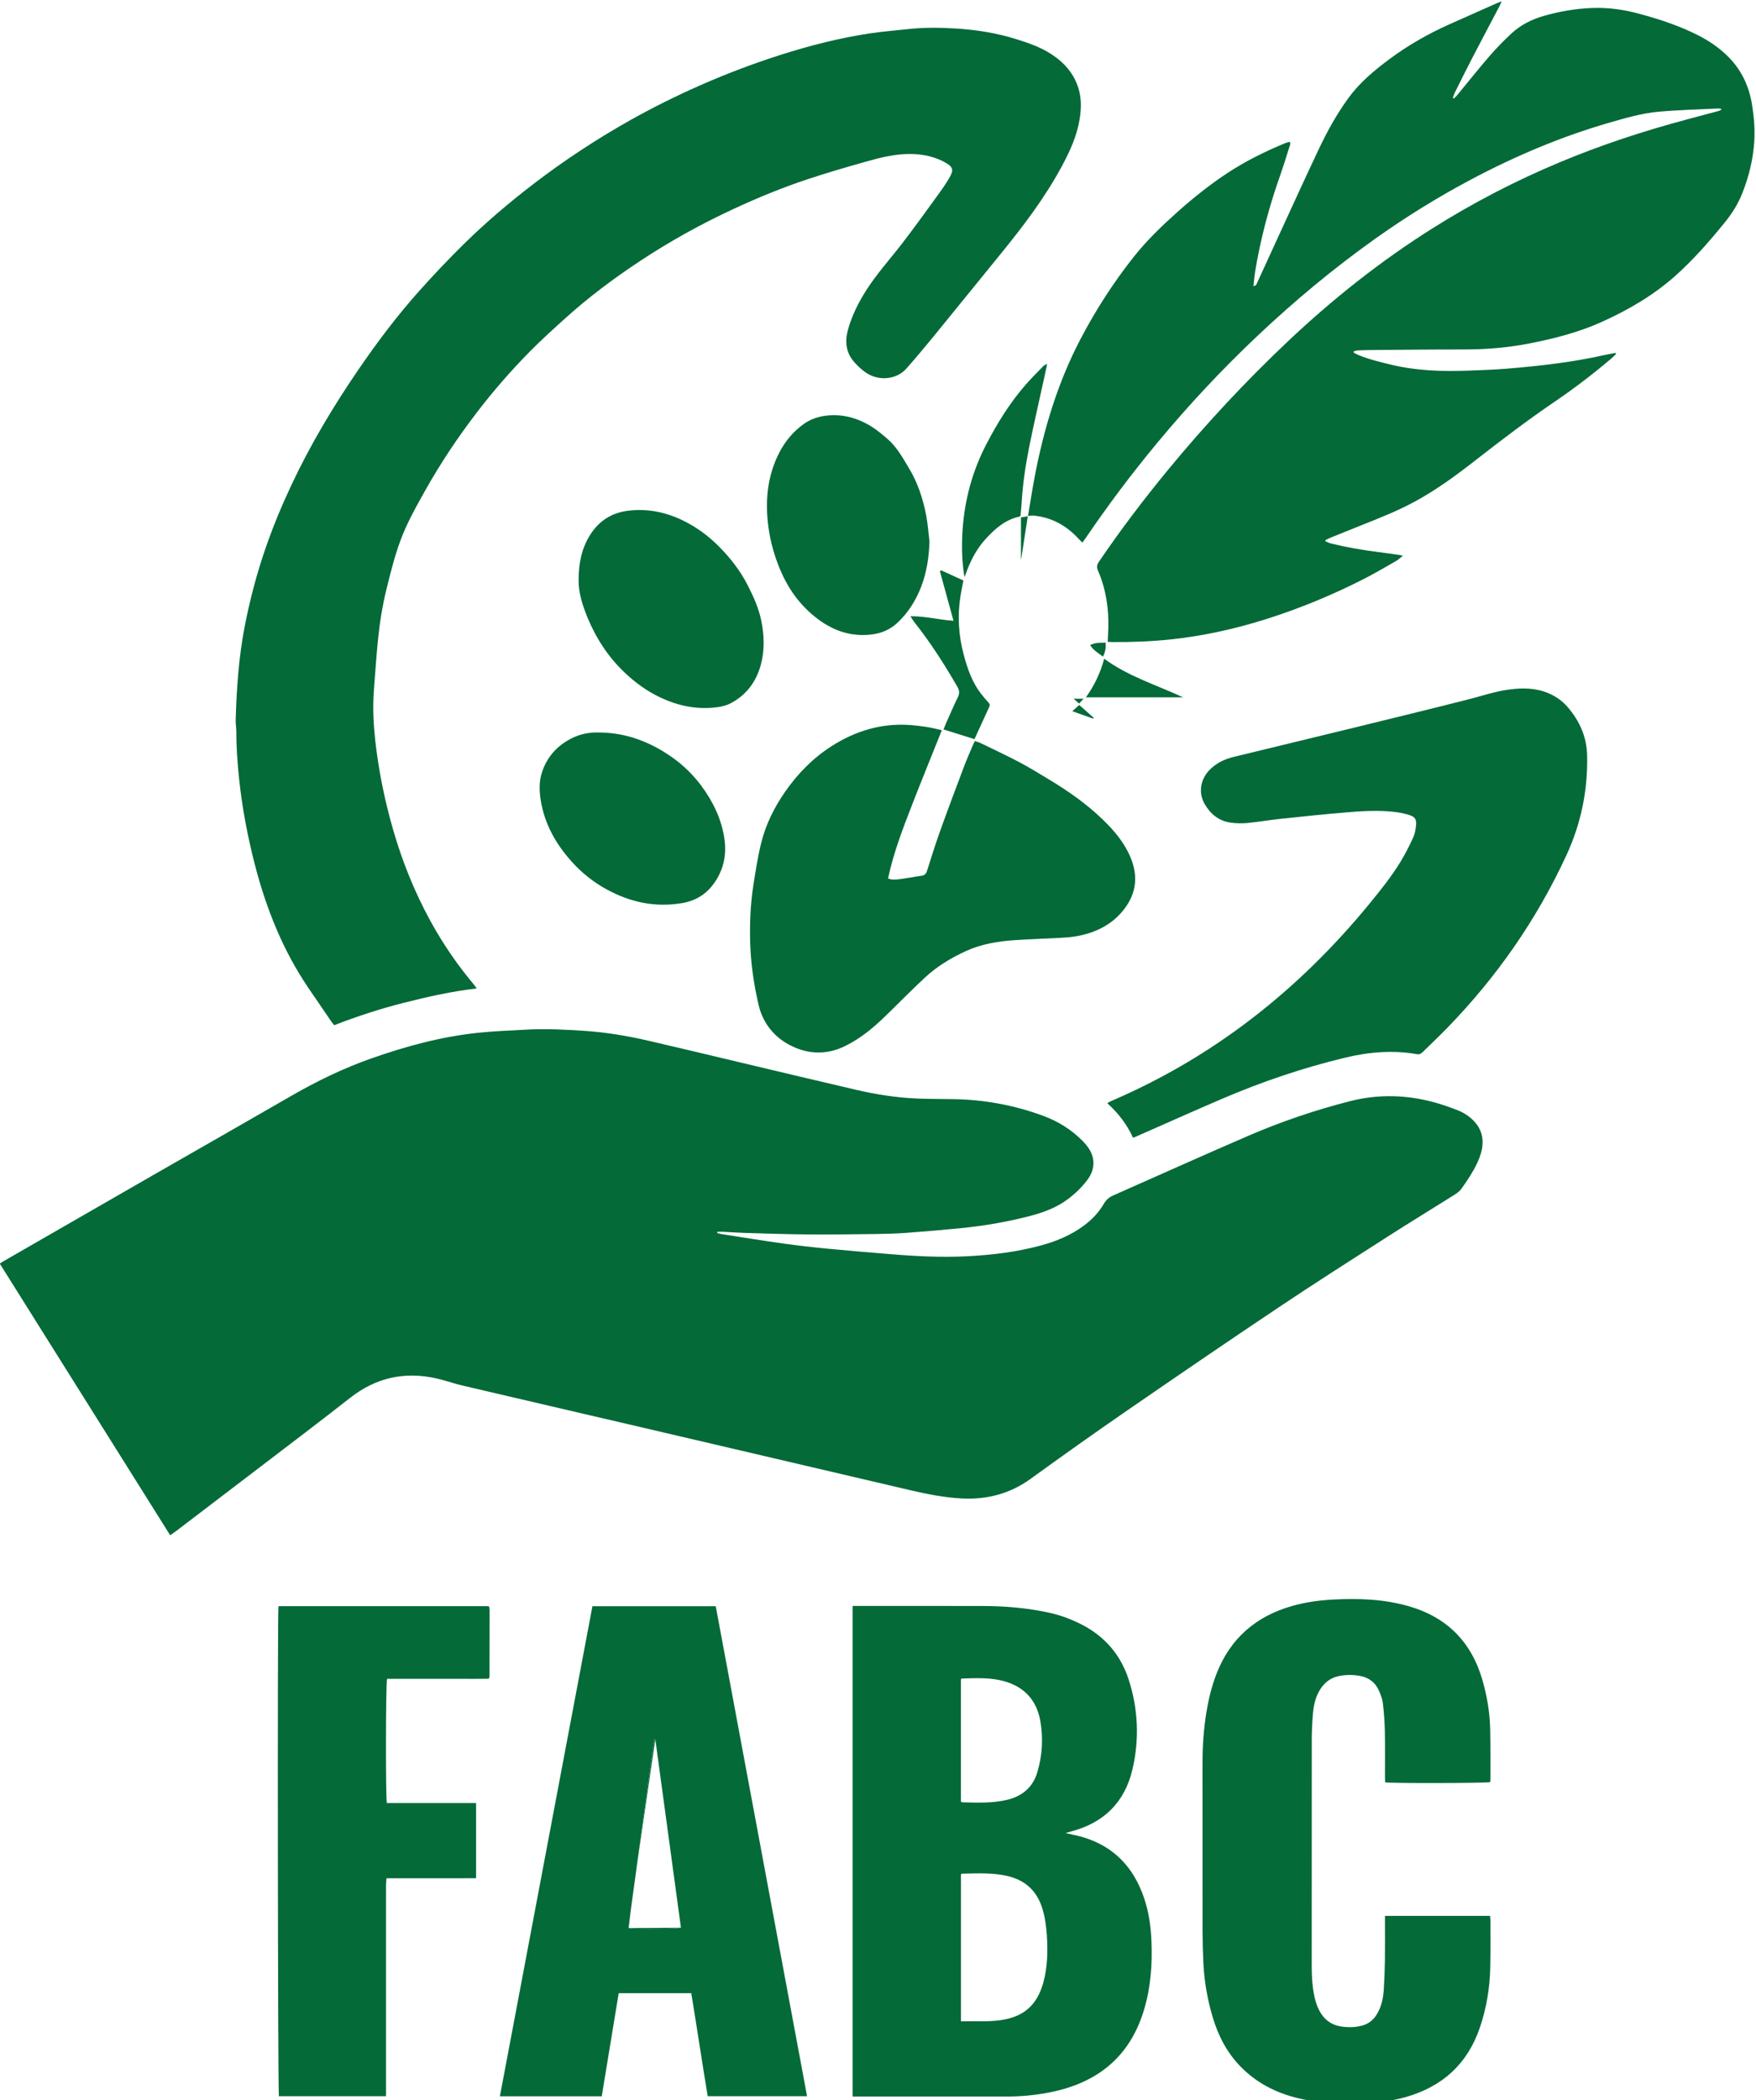 <?xml version="1.0" encoding="UTF-8" standalone="no"?>
<!DOCTYPE svg PUBLIC "-//W3C//DTD SVG 1.1//EN" "http://www.w3.org/Graphics/SVG/1.1/DTD/svg11.dtd">
<svg width="100%" height="100%" viewBox="0 0 869 1039" version="1.1" xmlns="http://www.w3.org/2000/svg" xmlns:xlink="http://www.w3.org/1999/xlink" xml:space="preserve" xmlns:serif="http://www.serif.com/" style="fill-rule:evenodd;clip-rule:evenodd;stroke-linejoin:round;stroke-miterlimit:2;">
    <g id="Layer-1" serif:id="Layer 1">
        <g transform="matrix(1,0,0,1,84.209,508.894)">
            <path d="M0,250.664C-28.156,205.789 -56.186,161.115 -84.316,116.281C-83.653,115.852 -83.086,115.446 -82.484,115.101C-57.264,100.585 -32.051,86.059 -6.815,71.569C15.439,58.792 37.754,46.117 59.974,33.278C72.678,25.939 85.817,19.595 99.665,14.72C116.756,8.703 134.174,4 152.23,2.093C160.165,1.254 168.159,0.959 176.132,0.526C185.806,0 195.476,0.479 205.122,1.127C215.741,1.841 226.234,3.591 236.6,5.988C252.092,9.571 267.552,13.3 283.026,16.965C302,21.457 320.959,26.017 339.957,30.41C349.855,32.699 359.893,34.23 370.062,34.622C375.966,34.849 381.878,34.82 387.787,34.915C402.948,35.158 417.66,37.883 431.886,43.107C439.249,45.811 445.838,49.836 451.392,55.444C452.121,56.182 452.826,56.951 453.48,57.757C457.899,63.214 458.077,69.316 453.851,74.926C451.145,78.517 447.924,81.623 444.322,84.333C438.518,88.699 431.856,91.081 424.917,92.867C413.823,95.723 402.559,97.619 391.173,98.754C382.273,99.642 373.359,100.393 364.441,101.056C359.584,101.416 354.706,101.572 349.835,101.632C338.32,101.773 326.803,101.929 315.289,101.839C304.903,101.758 294.519,101.384 284.136,101.084C280.625,100.982 277.119,100.703 273.609,100.528C272.678,100.482 271.743,100.521 270.81,100.521C270.779,100.734 270.749,100.946 270.718,101.159C271.519,101.349 272.311,101.595 273.122,101.72C283.229,103.285 293.324,104.934 303.451,106.35C310.806,107.378 318.194,108.205 325.587,108.919C336.079,109.933 346.586,110.795 357.092,111.655C369.605,112.679 382.145,113.274 394.692,112.629C406.757,112.009 418.729,110.552 430.439,107.427C438.3,105.33 445.747,102.287 452.315,97.378C456.259,94.431 459.608,90.905 462.085,86.624C463.175,84.739 464.694,83.436 466.659,82.568C488.954,72.713 511.18,62.696 533.561,53.039C549.872,46.001 566.688,40.306 583.913,35.905C598.016,32.302 612.112,32.729 626.096,36.63C629.781,37.657 633.402,38.96 636.979,40.332C640.06,41.514 642.832,43.311 645.138,45.697C649.586,50.301 650.367,55.842 648.646,61.735C647.826,64.544 646.551,67.274 645.109,69.831C643.228,73.167 641.089,76.377 638.832,79.474C637.929,80.712 636.499,81.639 635.165,82.478C624.2,89.374 613.131,96.106 602.229,103.098C584.257,114.621 566.246,126.092 548.506,137.966C523.389,154.776 498.432,171.829 473.544,188.979C457.48,200.049 441.574,211.355 425.767,222.79C415.572,230.164 404.254,233.085 391.893,232.479C383.005,232.043 374.309,230.257 365.666,228.243C348.236,224.181 330.814,220.084 313.388,216.008C286.544,209.728 259.701,203.445 232.854,197.181C203.437,190.316 174.012,183.492 144.605,176.592C140.333,175.59 136.177,174.084 131.899,173.111C116.124,169.525 101.884,172.626 89.049,182.703C74.206,194.355 59.139,205.723 44.148,217.188C30.619,227.536 17.064,237.851 3.514,248.171C2.45,248.981 1.332,249.722 0,250.664" style="fill:rgb(4,106,56);fill-rule:nonzero;"/>
        </g>
        <g transform="matrix(1,0,0,1,508.715,62.982)">
            <path d="M0,192.422C1.121,185.812 2.125,179.18 3.384,172.596C7.877,149.097 14.73,126.378 25.844,105.068C33.41,90.561 42.233,76.868 52.388,64.054C58.762,56.012 66.136,48.894 73.775,42.065C81.832,34.864 90.271,28.134 99.331,22.228C108.131,16.492 117.532,11.894 127.22,7.867C127.942,7.567 128.724,7.406 129.532,7.164C130.107,8.144 129.607,8.979 129.367,9.743C127.855,14.544 126.37,19.356 124.696,24.101C119.261,39.511 115.074,55.24 112.427,71.368C112.044,73.7 111.862,76.065 111.57,78.566C113.056,78.443 113.179,77.439 113.51,76.722C116.758,69.683 119.958,62.62 123.203,55.579C130.126,40.557 136.959,25.491 144.045,10.546C148.189,1.803 152.883,-6.659 158.606,-14.513C164.145,-22.111 171.227,-28.027 178.699,-33.596C188.108,-40.609 198.218,-46.362 208.921,-51.119C216.588,-54.526 224.25,-57.946 231.918,-61.352C232.569,-61.642 233.248,-61.87 234.452,-62.335C233.924,-61.196 233.611,-60.437 233.231,-59.715C228.696,-51.082 224.114,-42.474 219.621,-33.819C216.749,-28.286 213.993,-22.691 211.216,-17.109C210.814,-16.3 210.583,-15.405 210.272,-14.55C210.44,-14.441 210.607,-14.331 210.775,-14.223C211.354,-14.82 211.977,-15.381 212.504,-16.02C217.802,-22.431 222.97,-28.953 228.41,-35.239C231.802,-39.159 235.451,-42.887 239.25,-46.414C243.83,-50.666 249.341,-53.417 255.348,-55.132C263.137,-57.355 271.07,-58.718 279.174,-59.034C287.065,-59.342 294.792,-58.248 302.391,-56.2C312.441,-53.492 322.309,-50.259 331.62,-45.533C336.925,-42.841 341.814,-39.529 346.093,-35.367C352.994,-28.65 356.866,-20.423 358.362,-10.964C359.304,-5.017 359.808,0.954 359.431,6.956C358.868,15.878 356.748,24.462 353.447,32.769C351.328,38.104 348.29,42.853 344.676,47.281C337.082,56.585 329.213,65.634 320.209,73.622C309.457,83.16 297.182,90.301 284.155,96.2C272.657,101.407 260.526,104.522 248.173,106.938C237.298,109.065 226.351,109.94 215.282,109.92C200.246,109.892 185.21,110.087 170.174,110.198C167.935,110.215 165.695,110.27 163.459,110.374C162.724,110.407 161.997,110.65 161.266,110.797C161.225,111 161.185,111.203 161.144,111.406C161.781,111.764 162.392,112.188 163.062,112.47C168.461,114.743 174.132,116.105 179.808,117.468C192.524,120.523 205.442,120.872 218.42,120.363C224.571,120.122 230.732,119.934 236.864,119.43C253.277,118.079 269.63,116.236 285.726,112.587C287.394,112.209 289.087,111.948 290.77,111.633C290.856,111.816 290.944,111.998 291.032,112.18C290.246,112.925 289.494,113.709 288.67,114.407C279.818,121.911 270.628,128.981 261.028,135.498C247.256,144.848 234.036,154.935 220.915,165.163C211.513,172.492 201.895,179.516 191.372,185.211C183.056,189.712 174.296,193.198 165.527,196.673C160.326,198.734 155.14,200.833 149.956,202.935C149.025,203.312 148.135,203.79 147.227,204.221C147.221,204.417 147.215,204.613 147.209,204.809C148.103,205.179 148.965,205.672 149.894,205.899C157.662,207.801 165.53,209.166 173.466,210.163C177.03,210.61 180.585,211.141 184.144,211.641C184.426,211.681 184.7,211.776 185.548,211.987C184.12,213.084 183.156,214.014 182.029,214.657C176.753,217.663 171.52,220.762 166.11,223.513C150.766,231.317 134.9,237.901 118.49,243.122C102.84,248.102 86.885,251.662 70.522,253.381C60.962,254.385 51.392,254.757 41.793,254.676C41.088,254.67 40.383,254.613 39.47,254.571C39.572,252.329 39.697,250.212 39.76,248.092C40.055,238.153 38.617,228.505 34.647,219.337C33.917,217.651 34.086,216.44 35.102,214.946C45.818,199.197 57.309,184.034 69.425,169.339C87.866,146.974 107.577,125.793 128.651,105.884C150.688,85.068 174.323,66.299 199.986,50.119C220.255,37.34 241.449,26.348 263.564,17.133C283.734,8.727 304.443,1.907 325.546,-3.737C330.872,-5.161 336.2,-6.581 341.524,-8.011C342.123,-8.171 342.707,-8.385 343.333,-9.018C342.791,-9.122 342.242,-9.34 341.706,-9.313C331.812,-8.823 321.893,-8.589 312.032,-7.702C303.828,-6.963 295.872,-4.639 287.962,-2.36C264.06,4.526 241.272,14.161 219.324,25.802C202.776,34.58 186.876,44.425 171.614,55.292C151.059,69.929 131.722,86.041 113.385,103.366C95.863,119.922 79.437,137.5 64.04,156.043C51.361,171.313 39.454,187.162 28.308,203.583C27.909,204.169 27.474,204.728 26.929,205.473C26.276,204.821 25.704,204.293 25.18,203.72C19.065,197.038 11.643,192.895 2.524,192.084C1.671,192.008 0.789,192.25 -0.08,192.345L0,192.422Z" style="fill:rgb(4,106,56);fill-rule:nonzero;"/>
        </g>
        <g transform="matrix(1,0,0,1,235.905,31.706)">
            <path d="M0,457.342C-12.464,458.768 -24.301,461.457 -36.075,464.43C-47.772,467.385 -59.223,471.14 -70.527,475.52C-71.101,474.774 -71.615,474.168 -72.062,473.515C-75.77,468.107 -79.478,462.698 -83.164,457.275C-95.799,438.682 -104.042,418.155 -109.666,396.517C-113.304,382.52 -116.015,368.338 -117.542,353.936C-118.369,346.153 -118.967,338.367 -118.945,330.535C-118.938,328.469 -119.334,326.398 -119.272,324.338C-118.808,308.863 -117.768,293.456 -114.805,278.206C-112.256,265.087 -108.873,252.212 -104.518,239.592C-100.843,228.942 -96.527,218.55 -91.738,208.347C-82.342,188.332 -71.033,169.435 -58.566,151.209C-49.317,137.687 -39.47,124.607 -28.562,112.384C-21.385,104.342 -13.955,96.501 -6.27,88.945C4.493,78.363 15.992,68.593 27.979,59.4C43.219,47.711 59.217,37.183 75.955,27.775C87.036,21.546 98.413,15.901 110.037,10.754C123.121,4.962 136.475,-0.116 150.103,-4.47C164.797,-9.163 179.714,-12.981 194.985,-15.244C201.05,-16.143 207.178,-16.616 213.276,-17.289C221.323,-18.178 229.4,-18.087 237.445,-17.582C247.413,-16.956 257.256,-15.361 266.833,-12.393C272.949,-10.498 278.995,-8.416 284.404,-4.89C290.746,-0.756 295.541,4.632 297.803,12.026C299.361,17.117 299.206,22.256 298.349,27.423C296.986,35.655 293.57,43.104 289.658,50.382C281.066,66.368 270.103,80.684 258.674,94.684C247.774,108.038 236.96,121.462 226.048,134.805C221.655,140.178 217.187,145.496 212.592,150.698C207.89,156.022 199.057,157.059 192.661,152.684C190.509,151.212 188.524,149.382 186.803,147.417C182.709,142.741 182.104,137.236 183.732,131.424C185.664,124.525 188.8,118.169 192.633,112.131C197.872,103.876 204.435,96.649 210.384,88.945C216.729,80.729 222.759,72.271 228.876,63.882C230.569,61.561 232.186,59.17 233.653,56.702C236.152,52.498 236.2,50.933 231.088,48.271C224.9,45.046 218.215,44.17 211.316,44.572C204.651,44.961 198.234,46.674 191.87,48.473C182.268,51.189 172.679,53.989 163.215,57.148C150.937,61.245 138.971,66.173 127.219,71.622C111.102,79.094 95.602,87.668 80.789,97.465C67.852,106.021 55.44,115.288 43.915,125.687C37.929,131.088 31.933,136.501 26.276,142.239C16.968,151.68 8.262,161.67 0.187,172.206C-9.259,184.53 -17.865,197.404 -25.47,210.938C-30.008,219.014 -34.551,227.093 -37.78,235.822C-40.64,243.553 -42.606,251.538 -44.583,259.522C-46.695,268.054 -48.051,276.714 -48.916,285.452C-49.315,289.497 -49.658,293.548 -49.946,297.602C-50.421,304.28 -51.153,310.961 -51.183,317.644C-51.215,325.045 -50.55,332.436 -49.574,339.801C-47.817,353.046 -45.034,366.057 -41.334,378.882C-36.824,394.515 -30.788,409.521 -22.978,423.815C-16.828,435.072 -9.64,445.601 -1.386,455.412C-0.982,455.892 -0.649,456.433 0,457.342" style="fill:rgb(4,106,56);fill-rule:nonzero;"/>
        </g>
        <g transform="matrix(1,0,0,1,475.538,940.409)">
            <path d="M0,-49.031C0.377,-48.841 0.515,-48.712 0.656,-48.708C8.088,-48.529 15.54,-48.201 22.852,-49.944C30.343,-51.731 35.614,-56.141 37.826,-63.646C40.28,-71.973 40.809,-80.52 39.274,-89.046C37.433,-99.28 31.334,-105.892 21.224,-108.672C14.402,-110.548 7.441,-110.14 0.494,-109.959C0.367,-109.956 0.244,-109.788 0,-109.611L0,-49.031ZM0.016,59.651C6.553,59.464 12.849,59.956 19.141,59.135C30.896,57.6 37.611,51.835 40.792,40.427C40.814,40.351 40.823,40.271 40.844,40.194C42.879,32.601 43.034,24.867 42.524,17.094C42.237,12.7 41.647,8.352 40.382,4.111C37.776,-4.62 32.108,-10.079 23.216,-12.2C15.725,-13.988 8.126,-13.553 0.539,-13.411C0.407,-13.409 0.279,-13.25 0.016,-13.076L0.016,59.651ZM-53.601,96.858L-53.601,-145.856L-50.905,-145.856C-30.346,-145.855 -9.786,-145.892 10.772,-145.838C21.83,-145.808 32.817,-144.895 43.643,-142.527C49.211,-141.308 54.522,-139.336 59.605,-136.745C71.166,-130.853 79.063,-121.688 83.022,-109.432C87.74,-94.83 88.373,-79.844 84.862,-64.921C81.04,-48.668 70.649,-38.505 54.476,-34.288C53.749,-34.098 53.035,-33.862 51.783,-33.489C55.032,-32.734 57.709,-32.255 60.3,-31.487C75.711,-26.919 85.428,-16.539 90.568,-1.567C92.898,5.218 93.938,12.258 94.257,19.384C94.782,31.111 94.001,42.736 90.58,54.043C86.659,67.002 79.683,77.815 68.17,85.368C60.629,90.317 52.283,93.181 43.496,94.884C36.49,96.241 29.411,96.861 22.274,96.859C-2.125,96.855 -26.523,96.858 -50.923,96.858L-53.601,96.858Z" style="fill:rgb(4,106,56);fill-rule:nonzero;"/>
        </g>
        <g transform="matrix(1,0,0,1,685.377,883.824)">
            <path d="M0,64.051L51.995,64.051C52.063,64.722 52.194,65.402 52.193,66.081C52.188,73.92 52.284,81.763 52.112,89.599C51.89,99.725 50.263,109.638 46.994,119.256C40.814,137.442 28.21,148.736 9.859,153.819C3.439,155.596 -3.146,156.457 -9.79,156.731C-20.039,157.155 -30.255,156.929 -40.36,154.856C-52.237,152.418 -62.782,147.469 -71.366,138.712C-78.255,131.686 -82.582,123.229 -85.335,113.883C-87.854,105.335 -89.387,96.609 -89.836,87.714C-90.11,82.285 -90.253,76.845 -90.262,71.41C-90.303,43.972 -90.264,16.533 -90.29,-10.905C-90.299,-19.559 -89.757,-28.165 -88.352,-36.707C-87.286,-43.189 -85.745,-49.559 -83.367,-55.689C-76.575,-73.2 -63.872,-84.173 -45.935,-89.269C-39.29,-91.157 -32.479,-92.085 -25.6,-92.446C-13.083,-93.104 -0.621,-92.667 11.515,-89.222C30.507,-83.833 42.788,-71.59 48.251,-52.557C50.513,-44.678 51.878,-36.648 52.071,-28.466C52.27,-20.15 52.173,-11.828 52.195,-3.509C52.196,-3.035 52.114,-2.561 52.073,-2.107C50.327,-1.615 3.105,-1.493 0.113,-1.999C0.077,-2.794 0.007,-3.645 0.006,-4.497C-0.008,-12.176 0.1,-19.858 -0.056,-27.534C-0.147,-32.082 -0.508,-36.637 -1.03,-41.156C-1.264,-43.177 -2.035,-45.182 -2.84,-47.078C-4.662,-51.373 -7.968,-53.952 -12.583,-54.712C-15.996,-55.274 -19.422,-55.303 -22.836,-54.582C-26.728,-53.761 -29.655,-51.616 -31.838,-48.323C-34.397,-44.459 -35.318,-40.097 -35.672,-35.605C-35.991,-31.544 -36.209,-27.463 -36.214,-23.39C-36.254,13.967 -36.229,51.324 -36.247,88.682C-36.249,94.056 -35.96,99.403 -34.749,104.645C-34.286,106.652 -33.601,108.654 -32.697,110.502C-30.449,115.102 -26.802,118 -21.654,118.78C-18.224,119.301 -14.793,119.275 -11.419,118.378C-8.356,117.564 -5.981,115.807 -4.247,113.116C-1.735,109.22 -0.855,104.855 -0.568,100.356C-0.264,95.572 -0.09,90.774 -0.021,85.98C0.068,79.581 0,73.181 0,66.781L0,64.051Z" style="fill:rgb(4,106,56);fill-rule:nonzero;"/>
        </g>
        <g transform="matrix(1,0,0,1,324.296,971.339)">
            <path d="M0,-110.854C-0.196,-110.852 -0.392,-110.851 -0.587,-110.849C-2.007,-100.494 -3.429,-90.138 -4.846,-79.783C-6.276,-69.33 -7.758,-58.883 -9.115,-48.421C-10.457,-38.084 -12.072,-27.779 -13.208,-17.432C-9.927,-16.896 10.692,-17.027 12.685,-17.619C8.46,-48.667 4.23,-79.761 0,-110.854M17.791,14.772L-18.114,14.772C-20.912,31.79 -23.704,48.769 -26.505,65.805L-76.913,65.805C-61.629,-15.115 -46.38,-95.847 -31.116,-176.659L29.909,-176.659C44.97,-95.869 60.016,-15.16 75.101,65.757L25.933,65.757C23.117,48.887 20.608,31.864 17.791,14.772" style="fill:rgb(4,106,56);fill-rule:nonzero;"/>
        </g>
        <g transform="matrix(1,0,0,1,560.72,340.256)">
            <path d="M0,222.666C-3.051,215.968 -7.333,210.467 -12.763,205.541C-12.129,205.179 -11.636,204.83 -11.094,204.598C39.827,182.822 81.971,149.541 116.965,106.896C122.496,100.154 127.956,93.339 132.495,85.878C134.813,82.067 136.823,78.048 138.68,73.989C139.521,72.148 139.85,70.003 140.057,67.959C140.335,65.227 139.514,63.9 136.879,63.037C134.547,62.271 132.089,61.766 129.646,61.476C121.583,60.519 113.501,61.007 105.454,61.68C94.699,62.578 83.963,63.698 73.23,64.835C67.668,65.425 62.145,66.382 56.579,66.925C53.901,67.187 51.135,67.123 48.466,66.771C42.573,65.994 38.338,62.555 35.445,57.544C32.292,52.08 33.257,45.57 37.62,40.919C40.966,37.353 45.177,35.349 49.851,34.213C69.576,29.419 89.311,24.665 109.028,19.842C127.893,15.228 146.761,10.625 165.585,5.853C172.398,4.125 179.072,1.821 186.072,0.893C192.809,0 199.478,0.046 205.862,2.843C209.357,4.374 212.413,6.539 214.922,9.409C220.97,16.327 224.518,24.328 224.713,33.577C225.076,50.792 221.687,67.247 214.448,82.909C199.637,114.957 179.724,143.467 155.09,168.708C151.236,172.657 147.209,176.436 143.279,180.31C142.502,181.075 141.757,181.511 140.542,181.298C128.538,179.196 116.701,180.201 104.905,183.038C84.021,188.062 63.762,194.933 44.038,203.381C30.007,209.39 16.081,215.645 2.107,221.787C1.452,222.076 0.785,222.339 0,222.666" style="fill:rgb(4,106,56);fill-rule:nonzero;"/>
        </g>
        <g transform="matrix(1,0,0,1,466.08,517.621)">
            <path d="M0,-156.308C-4.928,-143.992 -9.853,-131.956 -14.562,-119.836C-19.236,-107.808 -23.906,-95.762 -26.609,-82.999C-24.618,-82.183 -22.759,-82.419 -20.99,-82.637C-17.353,-83.084 -13.752,-83.836 -10.118,-84.325C-8.543,-84.537 -7.795,-85.287 -7.325,-86.76C-5.215,-93.383 -3.154,-100.028 -0.808,-106.569C3.051,-117.322 7.079,-128.015 11.116,-138.703C12.499,-142.363 14.12,-145.933 15.642,-149.539C15.821,-149.967 16.055,-150.373 16.35,-150.961C17.256,-150.668 18.115,-150.496 18.879,-150.125C25.328,-146.999 31.837,-143.985 38.171,-140.639C43.313,-137.923 48.264,-134.837 53.255,-131.841C62.791,-126.118 71.841,-119.717 79.843,-111.957C85.43,-106.539 90.404,-100.641 93.434,-93.32C97.17,-84.291 96.318,-75.806 90.394,-68.016C84.422,-60.164 76.147,-56.127 66.637,-54.419C63.972,-53.94 61.24,-53.771 58.53,-53.62C51.029,-53.203 43.516,-52.985 36.021,-52.473C27.696,-51.904 19.463,-50.553 11.838,-47.034C4.574,-43.683 -2.315,-39.571 -8.211,-34.091C-14.062,-28.654 -19.705,-22.993 -25.39,-17.379C-30.803,-12.033 -36.342,-6.845 -42.875,-2.859C-47.258,-0.185 -51.788,2.088 -56.993,2.817C-62.367,3.57 -67.493,2.833 -72.441,0.752C-80.137,-2.486 -85.882,-7.857 -89.123,-15.566C-90.407,-18.62 -91.042,-21.978 -91.713,-25.251C-93.463,-33.787 -94.573,-42.393 -94.829,-51.135C-95.108,-60.653 -94.734,-70.115 -93.279,-79.509C-92.192,-86.522 -91.1,-93.564 -89.414,-100.448C-87.134,-109.748 -82.891,-118.261 -77.398,-126.113C-71.2,-134.975 -63.736,-142.575 -54.593,-148.429C-42.823,-155.965 -30.035,-159.878 -15.968,-158.931C-10.639,-158.572 -5.358,-157.774 0,-156.308" style="fill:rgb(4,106,56);fill-rule:nonzero;"/>
        </g>
        <g transform="matrix(1,0,0,1,137.802,1037.1)">
            <path d="M0,-242.438L103.943,-242.438C104.038,-242.361 104.104,-242.314 104.16,-242.257C104.213,-242.203 104.287,-242.14 104.296,-242.074C104.365,-241.523 104.474,-240.969 104.474,-240.417C104.469,-229.459 104.453,-218.502 104.427,-207.545C104.426,-207.324 104.29,-207.103 104.111,-206.561C98.621,-206.421 93.051,-206.514 87.485,-206.499C81.806,-206.482 76.127,-206.495 70.448,-206.495L53.746,-206.495C53.095,-204.506 53.004,-147.703 53.647,-145.046L97.797,-145.046L97.797,-107.847C94.123,-107.841 90.481,-107.832 86.84,-107.829C83.161,-107.826 79.481,-107.828 75.802,-107.828L53.473,-107.828C53.384,-106.704 53.238,-105.711 53.237,-104.719C53.221,-91.761 53.226,-78.804 53.226,-65.846L53.226,0L0.221,0C-0.294,-1.664 -0.546,-237.141 0,-242.438" style="fill:rgb(4,106,56);fill-rule:nonzero;"/>
        </g>
        <g transform="matrix(1,0,0,1,459.962,252.074)">
            <path d="M0,15.7C-0.209,23.469 -1.322,31.017 -4.12,38.255C-6.745,45.048 -10.559,51.107 -15.899,56.095C-19.444,59.406 -23.728,61.235 -28.568,61.833C-38.56,63.067 -47.315,60.129 -55.247,54.185C-63.99,47.632 -70.06,39.105 -74.177,29.058C-76.829,22.587 -78.694,15.907 -79.647,9.001C-81.432,-3.939 -80.34,-16.507 -74.222,-28.312C-71.304,-33.942 -67.286,-38.67 -62.127,-42.358C-58.815,-44.726 -54.997,-45.974 -50.985,-46.435C-42.876,-47.367 -35.423,-45.24 -28.601,-40.97C-25.85,-39.247 -23.33,-37.117 -20.856,-34.995C-16.165,-30.971 -13.236,-25.585 -10.114,-20.397C-5.788,-13.207 -3.201,-5.312 -1.625,2.881C-0.812,7.102 -0.524,11.424 0,15.7" style="fill:rgb(4,106,56);fill-rule:nonzero;"/>
        </g>
        <g transform="matrix(1,0,0,1,286.347,315.675)">
            <path d="M0,-28.587C-0.009,-37.169 1.551,-44.501 5.743,-51.115C10.121,-58.022 16.41,-62.015 24.519,-62.995C34.218,-64.168 43.342,-62.291 52.094,-57.931C58.467,-54.756 64.103,-50.615 69.083,-45.651C74.919,-39.833 79.99,-33.391 83.759,-25.954C86.624,-20.302 89.201,-14.601 90.443,-8.347C91.878,-1.121 92.1,6.069 90.158,13.24C87.897,21.592 83.096,28.036 75.47,32.158C73.483,33.232 71.134,33.855 68.879,34.175C58.939,35.581 49.512,33.655 40.481,29.422C33.84,26.31 28.028,22.071 22.719,17.023C14.588,9.291 8.63,0.107 4.383,-10.18C1.852,-16.311 -0.099,-22.661 0,-28.587" style="fill:rgb(4,106,56);fill-rule:nonzero;"/>
        </g>
        <g transform="matrix(1,0,0,1,297.148,448.821)">
            <path d="M0,-86.403C13.081,-86.236 25.054,-81.595 35.897,-73.835C41.245,-70.007 45.934,-65.402 49.86,-60.126C55.705,-52.27 59.913,-43.6 61.348,-33.834C62.532,-25.78 60.897,-18.254 56.036,-11.578C52.18,-6.283 47.009,-3.145 40.539,-2.033C27.142,0.271 14.683,-2.398 2.895,-8.892C-3.459,-12.392 -9.092,-16.841 -13.932,-22.191C-21.84,-30.93 -27.578,-40.817 -29.519,-52.686C-30.279,-57.34 -30.453,-61.867 -29.036,-66.383C-26.671,-73.924 -21.909,-79.467 -14.961,-83.179C-10.41,-85.611 -5.559,-86.674 0,-86.403" style="fill:rgb(4,106,56);fill-rule:nonzero;"/>
        </g>
        <g transform="matrix(1,0,0,1,477.287,180.073)">
            <path d="M0,105.356C-0.975,99.633 -1.28,94.232 -1.205,88.779C-0.967,71.553 2.782,55.238 10.737,39.886C16.202,29.339 22.408,19.307 30.22,10.335C32.946,7.202 35.918,4.281 38.802,1.287C39.337,0.732 39.987,0.288 40.928,0C40.466,2.164 40.013,4.33 39.541,6.491C37.02,18.037 34.342,29.551 32.019,41.136C30.213,50.141 28.871,59.237 28.307,68.425C28.17,70.656 27.943,72.88 27.752,75.168C27.484,75.308 27.224,75.522 26.929,75.588C20.109,77.112 15.16,81.503 10.626,86.415C5.838,91.6 2.73,97.797 0.436,104.425C0.361,104.639 0.244,104.838 0,105.356" style="fill:rgb(4,106,56);fill-rule:nonzero;"/>
        </g>
        <g transform="matrix(1,0,0,1,465.686,365.696)">
            <path d="M0,-83.553C3.671,-81.876 7.342,-80.199 11.09,-78.488C10.565,-75.734 9.982,-73.098 9.572,-70.437C8.092,-60.824 8.711,-51.284 11.194,-41.927C13.082,-34.816 15.467,-27.843 20.194,-21.976C21.245,-20.672 22.299,-19.362 23.455,-18.155C24.103,-17.478 24.295,-16.914 23.893,-16.043C21.448,-10.752 19.039,-5.444 16.555,0C11.512,-1.585 6.518,-3.154 1.263,-4.805C1.658,-5.802 2.021,-6.821 2.46,-7.806C4.38,-12.114 6.224,-16.459 8.3,-20.69C9.243,-22.614 9.171,-24.065 8.075,-25.958C1.659,-37.048 -5.213,-47.819 -13.195,-57.86C-13.823,-58.65 -14.313,-59.552 -15.126,-60.801C-7.77,-60.913 -1.055,-59.014 6.174,-58.571C3.872,-66.959 1.666,-74.998 -0.54,-83.037C-0.36,-83.209 -0.18,-83.381 0,-83.553" style="fill:rgb(4,106,56);fill-rule:nonzero;"/>
        </g>
        <g transform="matrix(1,0,0,1,585.449,325.901)">
            <path d="M0,19.104L-48.044,19.104C-43.859,13.201 -40.871,7.024 -39.02,0C-26.989,8.835 -13.113,12.978 0,19.104" style="fill:rgb(4,106,56);fill-rule:nonzero;"/>
        </g>
        <g transform="matrix(1,0,0,1,508.635,276.713)">
            <path d="M0,-21.386C-1.096,-14.258 -2.192,-7.129 -3.288,0L-3.385,-0.001L-3.385,-20.737C-2.094,-20.95 -1.008,-21.129 0.078,-21.308C0.08,-21.309 0,-21.386 0,-21.386" style="fill:rgb(4,106,56);fill-rule:nonzero;"/>
        </g>
        <g transform="matrix(1,0,0,1,545.852,317.818)">
            <path d="M0,7.067C-2.201,5.368 -4.641,4.038 -6.388,1.349C-3.856,0 -1.275,0.232 1.249,0.137C1.594,2.177 1.113,4.873 0,7.067" style="fill:rgb(4,106,56);fill-rule:nonzero;"/>
        </g>
        <g transform="matrix(0.698,-0.716,-0.716,-0.698,541.883,350.898)">
            <path d="M-3.944,-2.602C-5.421,0.602 -6.898,3.806 -8.541,7.367C-6.848,7.258 -5.539,7.174 -3.944,7.071C-3.78,3.817 -3.623,0.68 -3.467,-2.458C-3.626,-2.506 -3.785,-2.554 -3.944,-2.602" style="fill:rgb(4,106,56);fill-rule:nonzero;"/>
        </g>
        <g transform="matrix(1,0,0,1,536.193,348.093)">
            <path d="M0,-2.391C-0.9,-1.397 -1.456,-0.783 -2.164,0C-3.011,-0.739 -3.752,-1.386 -4.903,-2.391L0,-2.391Z" style="fill:rgb(4,106,56);fill-rule:nonzero;"/>
        </g>
        <g transform="matrix(-1,0.007,0.007,1,311.09,954.536)">
            <path d="M-25.895,-0.629C-23.899,-0.052 -3.28,-0.07 -0.002,-0.629" style="fill:rgb(4,106,56);fill-rule:nonzero;"/>
        </g>
        <g transform="matrix(1,0,0,1,315.181,860.484)">
            <path d="M0,62.433C1.357,51.971 2.839,41.525 4.27,31.072C5.687,20.716 7.108,10.361 8.528,0.005C8.724,0.003 8.919,0.002 9.115,0" style="fill:rgb(4,106,56);fill-rule:nonzero;"/>
        </g>
    </g>
</svg>
